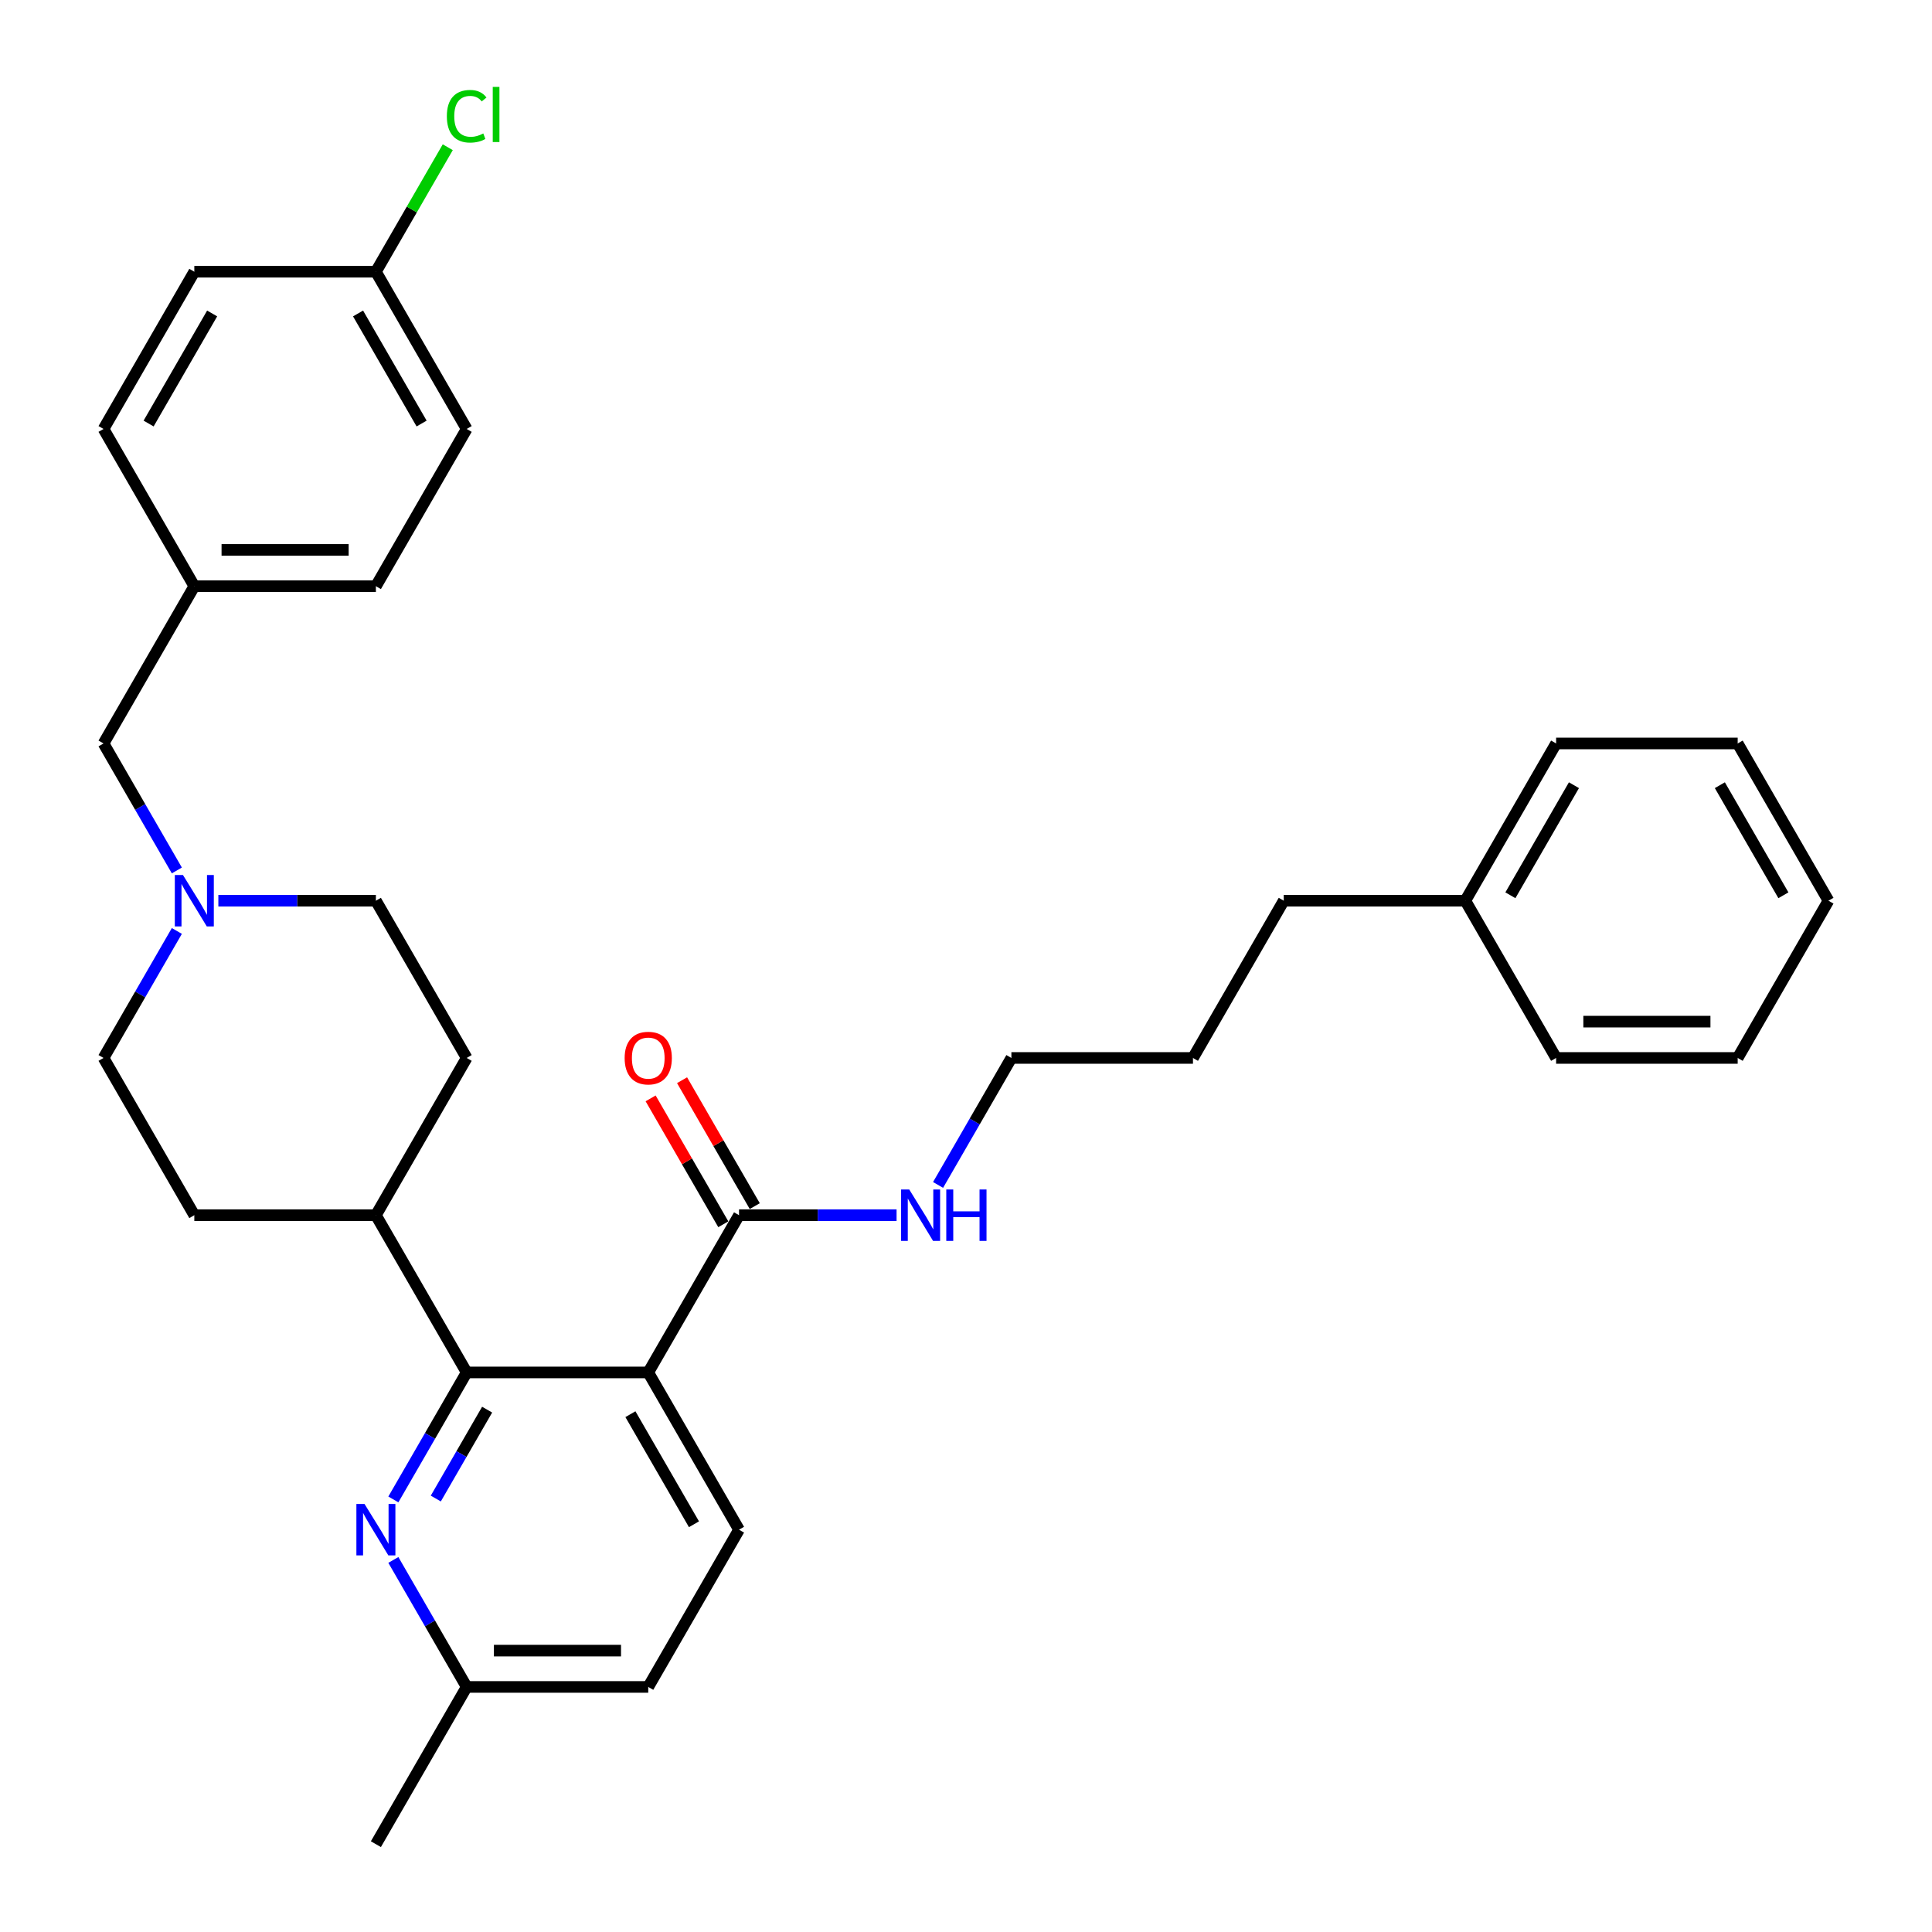 <?xml version='1.0' encoding='iso-8859-1'?>
<svg version='1.1' baseProfile='full'
              xmlns='http://www.w3.org/2000/svg'
                      xmlns:rdkit='http://www.rdkit.org/xml'
                      xmlns:xlink='http://www.w3.org/1999/xlink'
                  xml:space='preserve'
width='1000px' height='1000px' viewBox='0 0 1000 1000'>
<!-- END OF HEADER -->
<rect style='opacity:1.0;fill:#FFFFFF;stroke:none' width='1000' height='1000' x='0' y='0'> </rect>
<path class='bond-0' d='M 194.56,628.984 L 241.551,547.594' style='fill:none;fill-rule:evenodd;stroke:#000000;stroke-width:6px;stroke-linecap:butt;stroke-linejoin:miter;stroke-opacity:1' />
<path class='bond-1' d='M 194.56,628.984 L 100.579,628.984' style='fill:none;fill-rule:evenodd;stroke:#000000;stroke-width:6px;stroke-linecap:butt;stroke-linejoin:miter;stroke-opacity:1' />
<path class='bond-2' d='M 194.56,628.984 L 241.551,710.374' style='fill:none;fill-rule:evenodd;stroke:#000000;stroke-width:6px;stroke-linecap:butt;stroke-linejoin:miter;stroke-opacity:1' />
<path class='bond-3' d='M 241.551,547.594 L 194.56,466.203' style='fill:none;fill-rule:evenodd;stroke:#000000;stroke-width:6px;stroke-linecap:butt;stroke-linejoin:miter;stroke-opacity:1' />
<path class='bond-4' d='M 194.56,466.203 L 153.791,466.203' style='fill:none;fill-rule:evenodd;stroke:#000000;stroke-width:6px;stroke-linecap:butt;stroke-linejoin:miter;stroke-opacity:1' />
<path class='bond-4' d='M 153.791,466.203 L 113.022,466.203' style='fill:none;fill-rule:evenodd;stroke:#0000FF;stroke-width:6px;stroke-linecap:butt;stroke-linejoin:miter;stroke-opacity:1' />
<path class='bond-5' d='M 91.539,481.861 L 72.563,514.727' style='fill:none;fill-rule:evenodd;stroke:#0000FF;stroke-width:6px;stroke-linecap:butt;stroke-linejoin:miter;stroke-opacity:1' />
<path class='bond-5' d='M 72.563,514.727 L 53.588,547.594' style='fill:none;fill-rule:evenodd;stroke:#000000;stroke-width:6px;stroke-linecap:butt;stroke-linejoin:miter;stroke-opacity:1' />
<path class='bond-6' d='M 91.539,450.546 L 72.563,417.679' style='fill:none;fill-rule:evenodd;stroke:#0000FF;stroke-width:6px;stroke-linecap:butt;stroke-linejoin:miter;stroke-opacity:1' />
<path class='bond-6' d='M 72.563,417.679 L 53.588,384.813' style='fill:none;fill-rule:evenodd;stroke:#000000;stroke-width:6px;stroke-linecap:butt;stroke-linejoin:miter;stroke-opacity:1' />
<path class='bond-7' d='M 53.588,547.594 L 100.579,628.984' style='fill:none;fill-rule:evenodd;stroke:#000000;stroke-width:6px;stroke-linecap:butt;stroke-linejoin:miter;stroke-opacity:1' />
<path class='bond-8' d='M 194.56,140.642 L 241.551,222.032' style='fill:none;fill-rule:evenodd;stroke:#000000;stroke-width:6px;stroke-linecap:butt;stroke-linejoin:miter;stroke-opacity:1' />
<path class='bond-8' d='M 185.331,162.248 L 218.224,219.222' style='fill:none;fill-rule:evenodd;stroke:#000000;stroke-width:6px;stroke-linecap:butt;stroke-linejoin:miter;stroke-opacity:1' />
<path class='bond-9' d='M 194.56,140.642 L 213.161,108.424' style='fill:none;fill-rule:evenodd;stroke:#000000;stroke-width:6px;stroke-linecap:butt;stroke-linejoin:miter;stroke-opacity:1' />
<path class='bond-9' d='M 213.161,108.424 L 231.762,76.206' style='fill:none;fill-rule:evenodd;stroke:#00CC00;stroke-width:6px;stroke-linecap:butt;stroke-linejoin:miter;stroke-opacity:1' />
<path class='bond-10' d='M 194.56,140.642 L 100.579,140.642' style='fill:none;fill-rule:evenodd;stroke:#000000;stroke-width:6px;stroke-linecap:butt;stroke-linejoin:miter;stroke-opacity:1' />
<path class='bond-11' d='M 53.588,384.813 L 100.579,303.423' style='fill:none;fill-rule:evenodd;stroke:#000000;stroke-width:6px;stroke-linecap:butt;stroke-linejoin:miter;stroke-opacity:1' />
<path class='bond-12' d='M 100.579,303.423 L 53.588,222.032' style='fill:none;fill-rule:evenodd;stroke:#000000;stroke-width:6px;stroke-linecap:butt;stroke-linejoin:miter;stroke-opacity:1' />
<path class='bond-13' d='M 100.579,303.423 L 194.56,303.423' style='fill:none;fill-rule:evenodd;stroke:#000000;stroke-width:6px;stroke-linecap:butt;stroke-linejoin:miter;stroke-opacity:1' />
<path class='bond-13' d='M 114.676,284.626 L 180.463,284.626' style='fill:none;fill-rule:evenodd;stroke:#000000;stroke-width:6px;stroke-linecap:butt;stroke-linejoin:miter;stroke-opacity:1' />
<path class='bond-14' d='M 335.532,710.374 L 241.551,710.374' style='fill:none;fill-rule:evenodd;stroke:#000000;stroke-width:6px;stroke-linecap:butt;stroke-linejoin:miter;stroke-opacity:1' />
<path class='bond-15' d='M 335.532,710.374 L 382.523,791.765' style='fill:none;fill-rule:evenodd;stroke:#000000;stroke-width:6px;stroke-linecap:butt;stroke-linejoin:miter;stroke-opacity:1' />
<path class='bond-15' d='M 326.303,731.981 L 359.196,788.954' style='fill:none;fill-rule:evenodd;stroke:#000000;stroke-width:6px;stroke-linecap:butt;stroke-linejoin:miter;stroke-opacity:1' />
<path class='bond-16' d='M 335.532,710.374 L 382.523,628.984' style='fill:none;fill-rule:evenodd;stroke:#000000;stroke-width:6px;stroke-linecap:butt;stroke-linejoin:miter;stroke-opacity:1' />
<path class='bond-17' d='M 241.551,710.374 L 222.575,743.241' style='fill:none;fill-rule:evenodd;stroke:#000000;stroke-width:6px;stroke-linecap:butt;stroke-linejoin:miter;stroke-opacity:1' />
<path class='bond-17' d='M 222.575,743.241 L 203.6,776.107' style='fill:none;fill-rule:evenodd;stroke:#0000FF;stroke-width:6px;stroke-linecap:butt;stroke-linejoin:miter;stroke-opacity:1' />
<path class='bond-17' d='M 252.136,729.632 L 238.853,752.639' style='fill:none;fill-rule:evenodd;stroke:#000000;stroke-width:6px;stroke-linecap:butt;stroke-linejoin:miter;stroke-opacity:1' />
<path class='bond-17' d='M 238.853,752.639 L 225.571,775.646' style='fill:none;fill-rule:evenodd;stroke:#0000FF;stroke-width:6px;stroke-linecap:butt;stroke-linejoin:miter;stroke-opacity:1' />
<path class='bond-18' d='M 203.6,807.422 L 222.575,840.289' style='fill:none;fill-rule:evenodd;stroke:#0000FF;stroke-width:6px;stroke-linecap:butt;stroke-linejoin:miter;stroke-opacity:1' />
<path class='bond-18' d='M 222.575,840.289 L 241.551,873.155' style='fill:none;fill-rule:evenodd;stroke:#000000;stroke-width:6px;stroke-linecap:butt;stroke-linejoin:miter;stroke-opacity:1' />
<path class='bond-19' d='M 241.551,873.155 L 194.56,954.545' style='fill:none;fill-rule:evenodd;stroke:#000000;stroke-width:6px;stroke-linecap:butt;stroke-linejoin:miter;stroke-opacity:1' />
<path class='bond-20' d='M 241.551,873.155 L 335.532,873.155' style='fill:none;fill-rule:evenodd;stroke:#000000;stroke-width:6px;stroke-linecap:butt;stroke-linejoin:miter;stroke-opacity:1' />
<path class='bond-20' d='M 255.648,854.359 L 321.435,854.359' style='fill:none;fill-rule:evenodd;stroke:#000000;stroke-width:6px;stroke-linecap:butt;stroke-linejoin:miter;stroke-opacity:1' />
<path class='bond-21' d='M 335.532,873.155 L 382.523,791.765' style='fill:none;fill-rule:evenodd;stroke:#000000;stroke-width:6px;stroke-linecap:butt;stroke-linejoin:miter;stroke-opacity:1' />
<path class='bond-22' d='M 382.523,628.984 L 423.292,628.984' style='fill:none;fill-rule:evenodd;stroke:#000000;stroke-width:6px;stroke-linecap:butt;stroke-linejoin:miter;stroke-opacity:1' />
<path class='bond-22' d='M 423.292,628.984 L 464.061,628.984' style='fill:none;fill-rule:evenodd;stroke:#0000FF;stroke-width:6px;stroke-linecap:butt;stroke-linejoin:miter;stroke-opacity:1' />
<path class='bond-23' d='M 390.662,624.285 L 371.849,591.7' style='fill:none;fill-rule:evenodd;stroke:#000000;stroke-width:6px;stroke-linecap:butt;stroke-linejoin:miter;stroke-opacity:1' />
<path class='bond-23' d='M 371.849,591.7 L 353.037,559.116' style='fill:none;fill-rule:evenodd;stroke:#FF0000;stroke-width:6px;stroke-linecap:butt;stroke-linejoin:miter;stroke-opacity:1' />
<path class='bond-23' d='M 374.384,633.683 L 355.571,601.098' style='fill:none;fill-rule:evenodd;stroke:#000000;stroke-width:6px;stroke-linecap:butt;stroke-linejoin:miter;stroke-opacity:1' />
<path class='bond-23' d='M 355.571,601.098 L 336.759,568.514' style='fill:none;fill-rule:evenodd;stroke:#FF0000;stroke-width:6px;stroke-linecap:butt;stroke-linejoin:miter;stroke-opacity:1' />
<path class='bond-24' d='M 485.544,613.327 L 504.52,580.46' style='fill:none;fill-rule:evenodd;stroke:#0000FF;stroke-width:6px;stroke-linecap:butt;stroke-linejoin:miter;stroke-opacity:1' />
<path class='bond-24' d='M 504.52,580.46 L 523.495,547.594' style='fill:none;fill-rule:evenodd;stroke:#000000;stroke-width:6px;stroke-linecap:butt;stroke-linejoin:miter;stroke-opacity:1' />
<path class='bond-25' d='M 899.421,384.813 L 946.412,466.203' style='fill:none;fill-rule:evenodd;stroke:#000000;stroke-width:6px;stroke-linecap:butt;stroke-linejoin:miter;stroke-opacity:1' />
<path class='bond-25' d='M 890.192,406.42 L 923.085,463.393' style='fill:none;fill-rule:evenodd;stroke:#000000;stroke-width:6px;stroke-linecap:butt;stroke-linejoin:miter;stroke-opacity:1' />
<path class='bond-26' d='M 899.421,384.813 L 805.44,384.813' style='fill:none;fill-rule:evenodd;stroke:#000000;stroke-width:6px;stroke-linecap:butt;stroke-linejoin:miter;stroke-opacity:1' />
<path class='bond-27' d='M 946.412,466.203 L 899.421,547.594' style='fill:none;fill-rule:evenodd;stroke:#000000;stroke-width:6px;stroke-linecap:butt;stroke-linejoin:miter;stroke-opacity:1' />
<path class='bond-28' d='M 899.421,547.594 L 805.44,547.594' style='fill:none;fill-rule:evenodd;stroke:#000000;stroke-width:6px;stroke-linecap:butt;stroke-linejoin:miter;stroke-opacity:1' />
<path class='bond-28' d='M 885.324,528.797 L 819.537,528.797' style='fill:none;fill-rule:evenodd;stroke:#000000;stroke-width:6px;stroke-linecap:butt;stroke-linejoin:miter;stroke-opacity:1' />
<path class='bond-29' d='M 805.44,547.594 L 758.449,466.203' style='fill:none;fill-rule:evenodd;stroke:#000000;stroke-width:6px;stroke-linecap:butt;stroke-linejoin:miter;stroke-opacity:1' />
<path class='bond-30' d='M 758.449,466.203 L 805.44,384.813' style='fill:none;fill-rule:evenodd;stroke:#000000;stroke-width:6px;stroke-linecap:butt;stroke-linejoin:miter;stroke-opacity:1' />
<path class='bond-30' d='M 781.776,463.393 L 814.669,406.42' style='fill:none;fill-rule:evenodd;stroke:#000000;stroke-width:6px;stroke-linecap:butt;stroke-linejoin:miter;stroke-opacity:1' />
<path class='bond-31' d='M 758.449,466.203 L 664.468,466.203' style='fill:none;fill-rule:evenodd;stroke:#000000;stroke-width:6px;stroke-linecap:butt;stroke-linejoin:miter;stroke-opacity:1' />
<path class='bond-32' d='M 664.468,466.203 L 617.477,547.594' style='fill:none;fill-rule:evenodd;stroke:#000000;stroke-width:6px;stroke-linecap:butt;stroke-linejoin:miter;stroke-opacity:1' />
<path class='bond-33' d='M 617.477,547.594 L 523.495,547.594' style='fill:none;fill-rule:evenodd;stroke:#000000;stroke-width:6px;stroke-linecap:butt;stroke-linejoin:miter;stroke-opacity:1' />
<path class='bond-34' d='M 100.579,140.642 L 53.588,222.032' style='fill:none;fill-rule:evenodd;stroke:#000000;stroke-width:6px;stroke-linecap:butt;stroke-linejoin:miter;stroke-opacity:1' />
<path class='bond-34' d='M 109.808,162.248 L 76.915,219.222' style='fill:none;fill-rule:evenodd;stroke:#000000;stroke-width:6px;stroke-linecap:butt;stroke-linejoin:miter;stroke-opacity:1' />
<path class='bond-35' d='M 241.551,222.032 L 194.56,303.423' style='fill:none;fill-rule:evenodd;stroke:#000000;stroke-width:6px;stroke-linecap:butt;stroke-linejoin:miter;stroke-opacity:1' />
<path  class='atom-3' d='M 94.695 452.895
L 103.417 466.993
Q 104.281 468.384, 105.672 470.902
Q 107.063 473.421, 107.139 473.571
L 107.139 452.895
L 110.672 452.895
L 110.672 479.511
L 107.026 479.511
L 97.665 464.098
Q 96.575 462.294, 95.41 460.226
Q 94.282 458.158, 93.944 457.519
L 93.944 479.511
L 90.485 479.511
L 90.485 452.895
L 94.695 452.895
' fill='#0000FF'/>
<path  class='atom-11' d='M 188.677 778.457
L 197.398 792.554
Q 198.263 793.945, 199.654 796.464
Q 201.045 798.982, 201.12 799.133
L 201.12 778.457
L 204.654 778.457
L 204.654 805.073
L 201.007 805.073
L 191.647 789.66
Q 190.557 787.855, 189.391 785.787
Q 188.263 783.72, 187.925 783.081
L 187.925 805.073
L 184.467 805.073
L 184.467 778.457
L 188.677 778.457
' fill='#0000FF'/>
<path  class='atom-16' d='M 470.621 615.676
L 479.343 629.773
Q 480.207 631.164, 481.598 633.683
Q 482.989 636.202, 483.065 636.352
L 483.065 615.676
L 486.598 615.676
L 486.598 642.292
L 482.952 642.292
L 473.591 626.879
Q 472.501 625.074, 471.336 623.007
Q 470.208 620.939, 469.87 620.3
L 469.87 642.292
L 466.411 642.292
L 466.411 615.676
L 470.621 615.676
' fill='#0000FF'/>
<path  class='atom-16' d='M 489.794 615.676
L 493.402 615.676
L 493.402 626.992
L 507.011 626.992
L 507.011 615.676
L 510.62 615.676
L 510.62 642.292
L 507.011 642.292
L 507.011 629.999
L 493.402 629.999
L 493.402 642.292
L 489.794 642.292
L 489.794 615.676
' fill='#0000FF'/>
<path  class='atom-17' d='M 323.315 547.669
Q 323.315 541.278, 326.473 537.707
Q 329.63 534.135, 335.532 534.135
Q 341.434 534.135, 344.592 537.707
Q 347.75 541.278, 347.75 547.669
Q 347.75 554.135, 344.555 557.819
Q 341.359 561.465, 335.532 561.465
Q 329.668 561.465, 326.473 557.819
Q 323.315 554.172, 323.315 547.669
M 335.532 558.458
Q 339.592 558.458, 341.773 555.751
Q 343.991 553.007, 343.991 547.669
Q 343.991 542.443, 341.773 539.812
Q 339.592 537.143, 335.532 537.143
Q 331.472 537.143, 329.254 539.774
Q 327.074 542.406, 327.074 547.669
Q 327.074 553.045, 329.254 555.751
Q 331.472 558.458, 335.532 558.458
' fill='#FF0000'/>
<path  class='atom-28' d='M 231.288 60.172
Q 231.288 53.556, 234.371 50.098
Q 237.491 46.602, 243.393 46.602
Q 248.881 46.602, 251.814 50.474
L 249.333 52.504
Q 247.19 49.684, 243.393 49.684
Q 239.37 49.684, 237.228 52.391
Q 235.123 55.06, 235.123 60.172
Q 235.123 65.435, 237.303 68.142
Q 239.521 70.849, 243.806 70.849
Q 246.739 70.849, 250.16 69.082
L 251.212 71.901
Q 249.821 72.803, 247.716 73.33
Q 245.611 73.856, 243.28 73.856
Q 237.491 73.856, 234.371 70.322
Q 231.288 66.789, 231.288 60.172
' fill='#00CC00'/>
<path  class='atom-28' d='M 255.047 44.985
L 258.505 44.985
L 258.505 73.518
L 255.047 73.518
L 255.047 44.985
' fill='#00CC00'/>
</svg>
